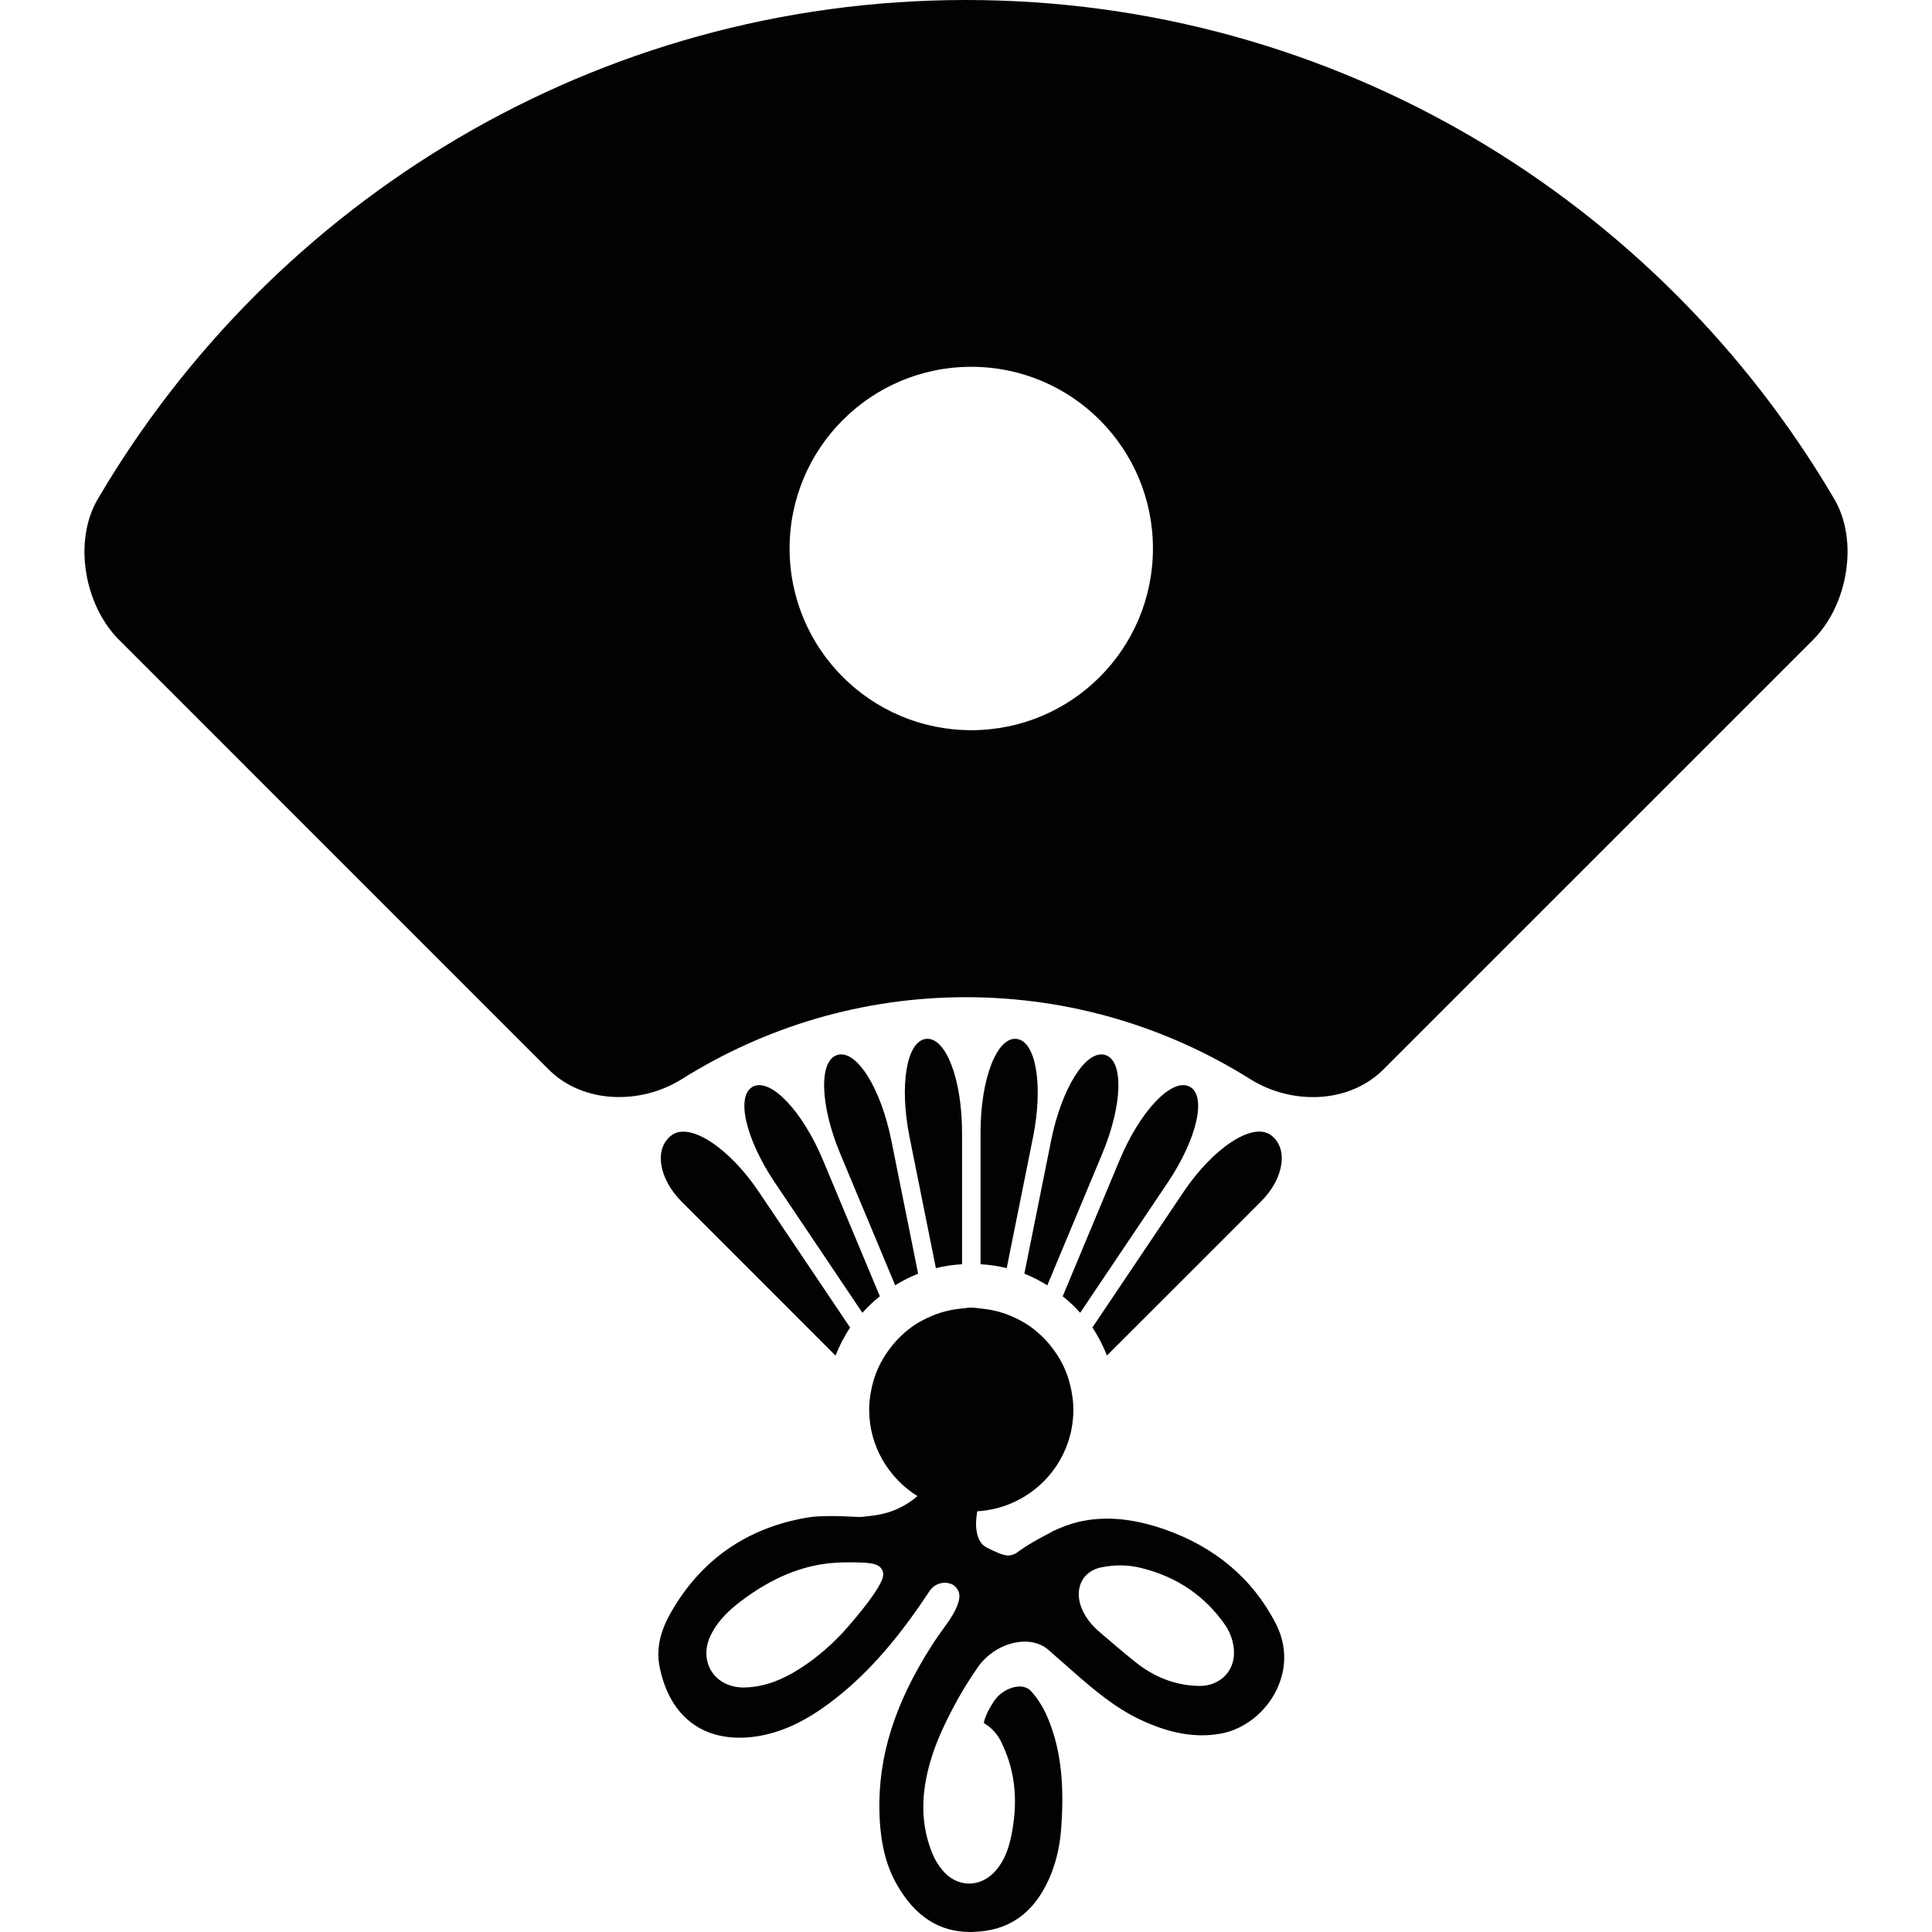 <?xml version="1.0" encoding="iso-8859-1"?>
<!-- Generator: Adobe Illustrator 18.1.1, SVG Export Plug-In . SVG Version: 6.00 Build 0)  -->
<svg version="1.1" id="Capa_1" xmlns="http://www.w3.org/2000/svg" xmlns:xlink="http://www.w3.org/1999/xlink" x="0px" y="0px"
	 viewBox="0 0 43.681 43.681" style="enable-background:new 0 0 43.681 43.681;" xml:space="preserve">
<g>
	<g>
		<path style="fill:#030104;" d="M41.472,11.283C37.513,4.543,30.206,0,21.841,0S6.169,4.543,2.211,11.283
			c-0.56,0.951-0.304,2.398,0.477,3.18l9.714,9.715c0.781,0.78,2.079,0.805,3.015,0.219c1.864-1.17,4.064-1.851,6.423-1.851
			s4.56,0.681,6.425,1.851c0.936,0.588,2.233,0.562,3.014-0.219l9.715-9.714C41.774,13.683,42.03,12.235,41.472,11.283z
			 M21.96,16.509c-2.269,0-4.108-1.839-4.108-4.108s1.839-4.108,4.108-4.108c2.27,0,4.107,1.839,4.107,4.108
			S24.229,16.509,21.96,16.509z"/>
		<path style="fill:#030104;" d="M18.938,23.85c-0.432,0.119-0.4,1.137,0.06,2.237l1.241,2.972c0.165-0.101,0.337-0.19,0.519-0.262
			l-0.606-3.015C19.918,24.611,19.37,23.73,18.938,23.85z"/>
		<path style="fill:#030104;" d="M22.977,23.488c-0.446-0.04-0.808,0.924-0.808,2.117v2.978c0.203,0.013,0.401,0.04,0.592,0.088
			l0.596-2.965C23.591,24.537,23.423,23.528,22.977,23.488z"/>
		<path style="fill:#030104;" d="M21.751,28.583v-2.978c0-1.193-0.363-2.157-0.808-2.117c-0.446,0.04-0.614,1.049-0.379,2.219
			l0.596,2.965C21.35,28.623,21.548,28.596,21.751,28.583z"/>
		<path style="fill:#030104;" d="M24.981,23.85c-0.433-0.119-0.98,0.762-1.215,1.932l-0.606,3.015
			c0.182,0.071,0.354,0.161,0.519,0.263l1.241-2.973C25.381,24.984,25.413,23.969,24.981,23.85z"/>
		<path style="fill:#030104;" d="M17.031,24.564c-0.404,0.195-0.179,1.181,0.487,2.172l1.98,2.945
			c0.121-0.137,0.253-0.26,0.395-0.373l-1.285-3.076C18.148,25.132,17.435,24.371,17.031,24.564z"/>
		<path style="fill:#030104;" d="M25.028,30.646l0.677-0.676l1.872-1.871c0,0,0.419-0.42,0.936-0.937
			c0.518-0.517,0.627-1.207,0.215-1.502c-0.412-0.294-1.302,0.296-1.968,1.287l-2.062,3.067
			C24.831,30.212,24.938,30.424,25.028,30.646z"/>
		<path style="fill:#030104;" d="M15.192,25.662c-0.412,0.294-0.302,0.984,0.215,1.502l0.936,0.936l1.872,1.873l0.675,0.676
			c0.089-0.223,0.198-0.437,0.331-0.633l-2.062-3.066C16.495,25.958,15.604,25.367,15.192,25.662z"/>
		<path style="fill:#030104;" d="M26.888,24.564c-0.404-0.194-1.117,0.567-1.576,1.668l-1.285,3.076
			c0.142,0.113,0.273,0.236,0.395,0.373l1.98-2.945C27.067,25.745,27.292,24.76,26.888,24.564z"/>
		<path style="fill:#030104;" d="M26.306,34.569c-0.718-0.245-1.336-0.296-1.923-0.16c-0.194,0.046-0.385,0.119-0.582,0.211
			c-0.067,0.046-0.145,0.077-0.217,0.118c-0.169,0.092-0.337,0.185-0.525,0.316l-0.085,0.061c-0.042,0.029-0.122,0.053-0.174,0.053
			c-0.063,0-0.13-0.018-0.21-0.049c-0.076-0.03-0.163-0.071-0.273-0.126c-0.127-0.062-0.194-0.179-0.227-0.324
			c-0.032-0.144-0.027-0.313,0.004-0.5c1.21-0.071,2.174-1.069,2.174-2.297c0-0.146-0.017-0.285-0.043-0.423
			c-0.033-0.176-0.084-0.344-0.154-0.504c-0.065-0.151-0.15-0.291-0.246-0.424c-0.059-0.082-0.123-0.159-0.192-0.232
			c-0.106-0.111-0.222-0.214-0.348-0.303c-0.101-0.071-0.209-0.131-0.321-0.184c-0.129-0.063-0.263-0.113-0.404-0.15
			c-0.126-0.034-0.256-0.055-0.389-0.068c-0.071-0.007-0.139-0.021-0.211-0.021s-0.141,0.016-0.211,0.021
			c-0.133,0.012-0.263,0.034-0.389,0.068c-0.14,0.037-0.275,0.088-0.404,0.15c-0.112,0.053-0.22,0.112-0.321,0.184
			c-0.126,0.089-0.242,0.191-0.348,0.303c-0.069,0.073-0.133,0.15-0.192,0.232c-0.096,0.133-0.18,0.272-0.247,0.424
			c-0.07,0.158-0.122,0.328-0.154,0.503c-0.026,0.137-0.043,0.278-0.043,0.423c0,0.825,0.438,1.545,1.09,1.954
			c-0.132,0.118-0.283,0.214-0.454,0.291c-0.186,0.083-0.383,0.133-0.592,0.155c-0.107,0.011-0.213,0.033-0.322,0.025
			c-0.419-0.025-0.862-0.029-1.104,0.012c-1.382,0.23-2.429,0.961-3.111,2.168c-0.243,0.43-0.323,0.826-0.244,1.215
			c0.233,1.154,1.031,1.738,2.187,1.568c0.548-0.084,1.07-0.32,1.643-0.746c0.782-0.58,1.482-1.356,2.206-2.442l0.072-0.107
			c0.075-0.11,0.204-0.179,0.338-0.179c0.058,0,0.113,0.012,0.165,0.035c0.068,0.031,0.137,0.115,0.156,0.188
			c0.042,0.16-0.055,0.403-0.287,0.723c-0.115,0.158-0.227,0.315-0.331,0.478c-0.837,1.313-1.212,2.508-1.18,3.761
			c0.018,0.686,0.146,1.211,0.403,1.654c0.411,0.71,0.952,1.057,1.655,1.057l0.06-0.002c0.8-0.021,1.36-0.41,1.712-1.189
			c0.153-0.34,0.247-0.721,0.278-1.135c0.076-1.01-0.006-1.758-0.268-2.431c-0.106-0.276-0.243-0.503-0.413-0.69
			c-0.194-0.217-0.642-0.072-0.841,0.234c-0.166,0.254-0.216,0.418-0.225,0.489c0.098,0.056,0.188,0.134,0.271,0.233
			c0.079,0.096,0.126,0.199,0.167,0.293c0.26,0.57,0.327,1.182,0.209,1.88c-0.053,0.311-0.133,0.636-0.364,0.913
			c-0.166,0.199-0.384,0.31-0.615,0.31c-0.23,0-0.447-0.108-0.61-0.31c-0.083-0.102-0.149-0.205-0.195-0.309
			c-0.202-0.455-0.272-0.953-0.21-1.48c0.086-0.727,0.386-1.37,0.639-1.85c0.169-0.326,0.362-0.643,0.572-0.943
			c0.399-0.568,1.184-0.756,1.599-0.389l0.559,0.491c0.478,0.421,0.953,0.82,1.52,1.087c0.666,0.313,1.256,0.415,1.818,0.312
			c0.521-0.096,1.002-0.469,1.252-0.977c0.242-0.488,0.238-1.021-0.008-1.504C28.321,35.689,27.465,34.969,26.306,34.569z
			 M19.057,36.909c-0.358,0.382-0.729,0.681-1.131,0.913c-0.382,0.22-0.746,0.328-1.113,0.331c-0.318,0-0.58-0.136-0.727-0.368
			c-0.147-0.234-0.154-0.531-0.018-0.812c0.173-0.355,0.453-0.598,0.704-0.787c0.691-0.518,1.367-0.795,2.066-0.85
			c0.112-0.01,0.227-0.013,0.341-0.013l0.11,0.001c0.417,0.005,0.637,0.02,0.679,0.245C20.027,35.844,19.067,36.898,19.057,36.909z
			 M27.696,37.889c-0.143,0.146-0.346,0.229-0.572,0.229c-0.529-0.006-1.018-0.189-1.46-0.545c-0.279-0.225-0.552-0.457-0.825-0.693
			c-0.346-0.302-0.51-0.686-0.428-1.004c0.059-0.227,0.234-0.386,0.484-0.438c0.308-0.065,0.614-0.062,0.92,0.016
			c0.804,0.2,1.442,0.639,1.897,1.304c0.113,0.167,0.185,0.39,0.188,0.597S27.833,37.75,27.696,37.889z"/>
	</g>
</g>
<g>
</g>
<g>
</g>
<g>
</g>
<g>
</g>
<g>
</g>
<g>
</g>
<g>
</g>
<g>
</g>
<g>
</g>
<g>
</g>
<g>
</g>
<g>
</g>
<g>
</g>
<g>
</g>
<g>
</g>
</svg>
